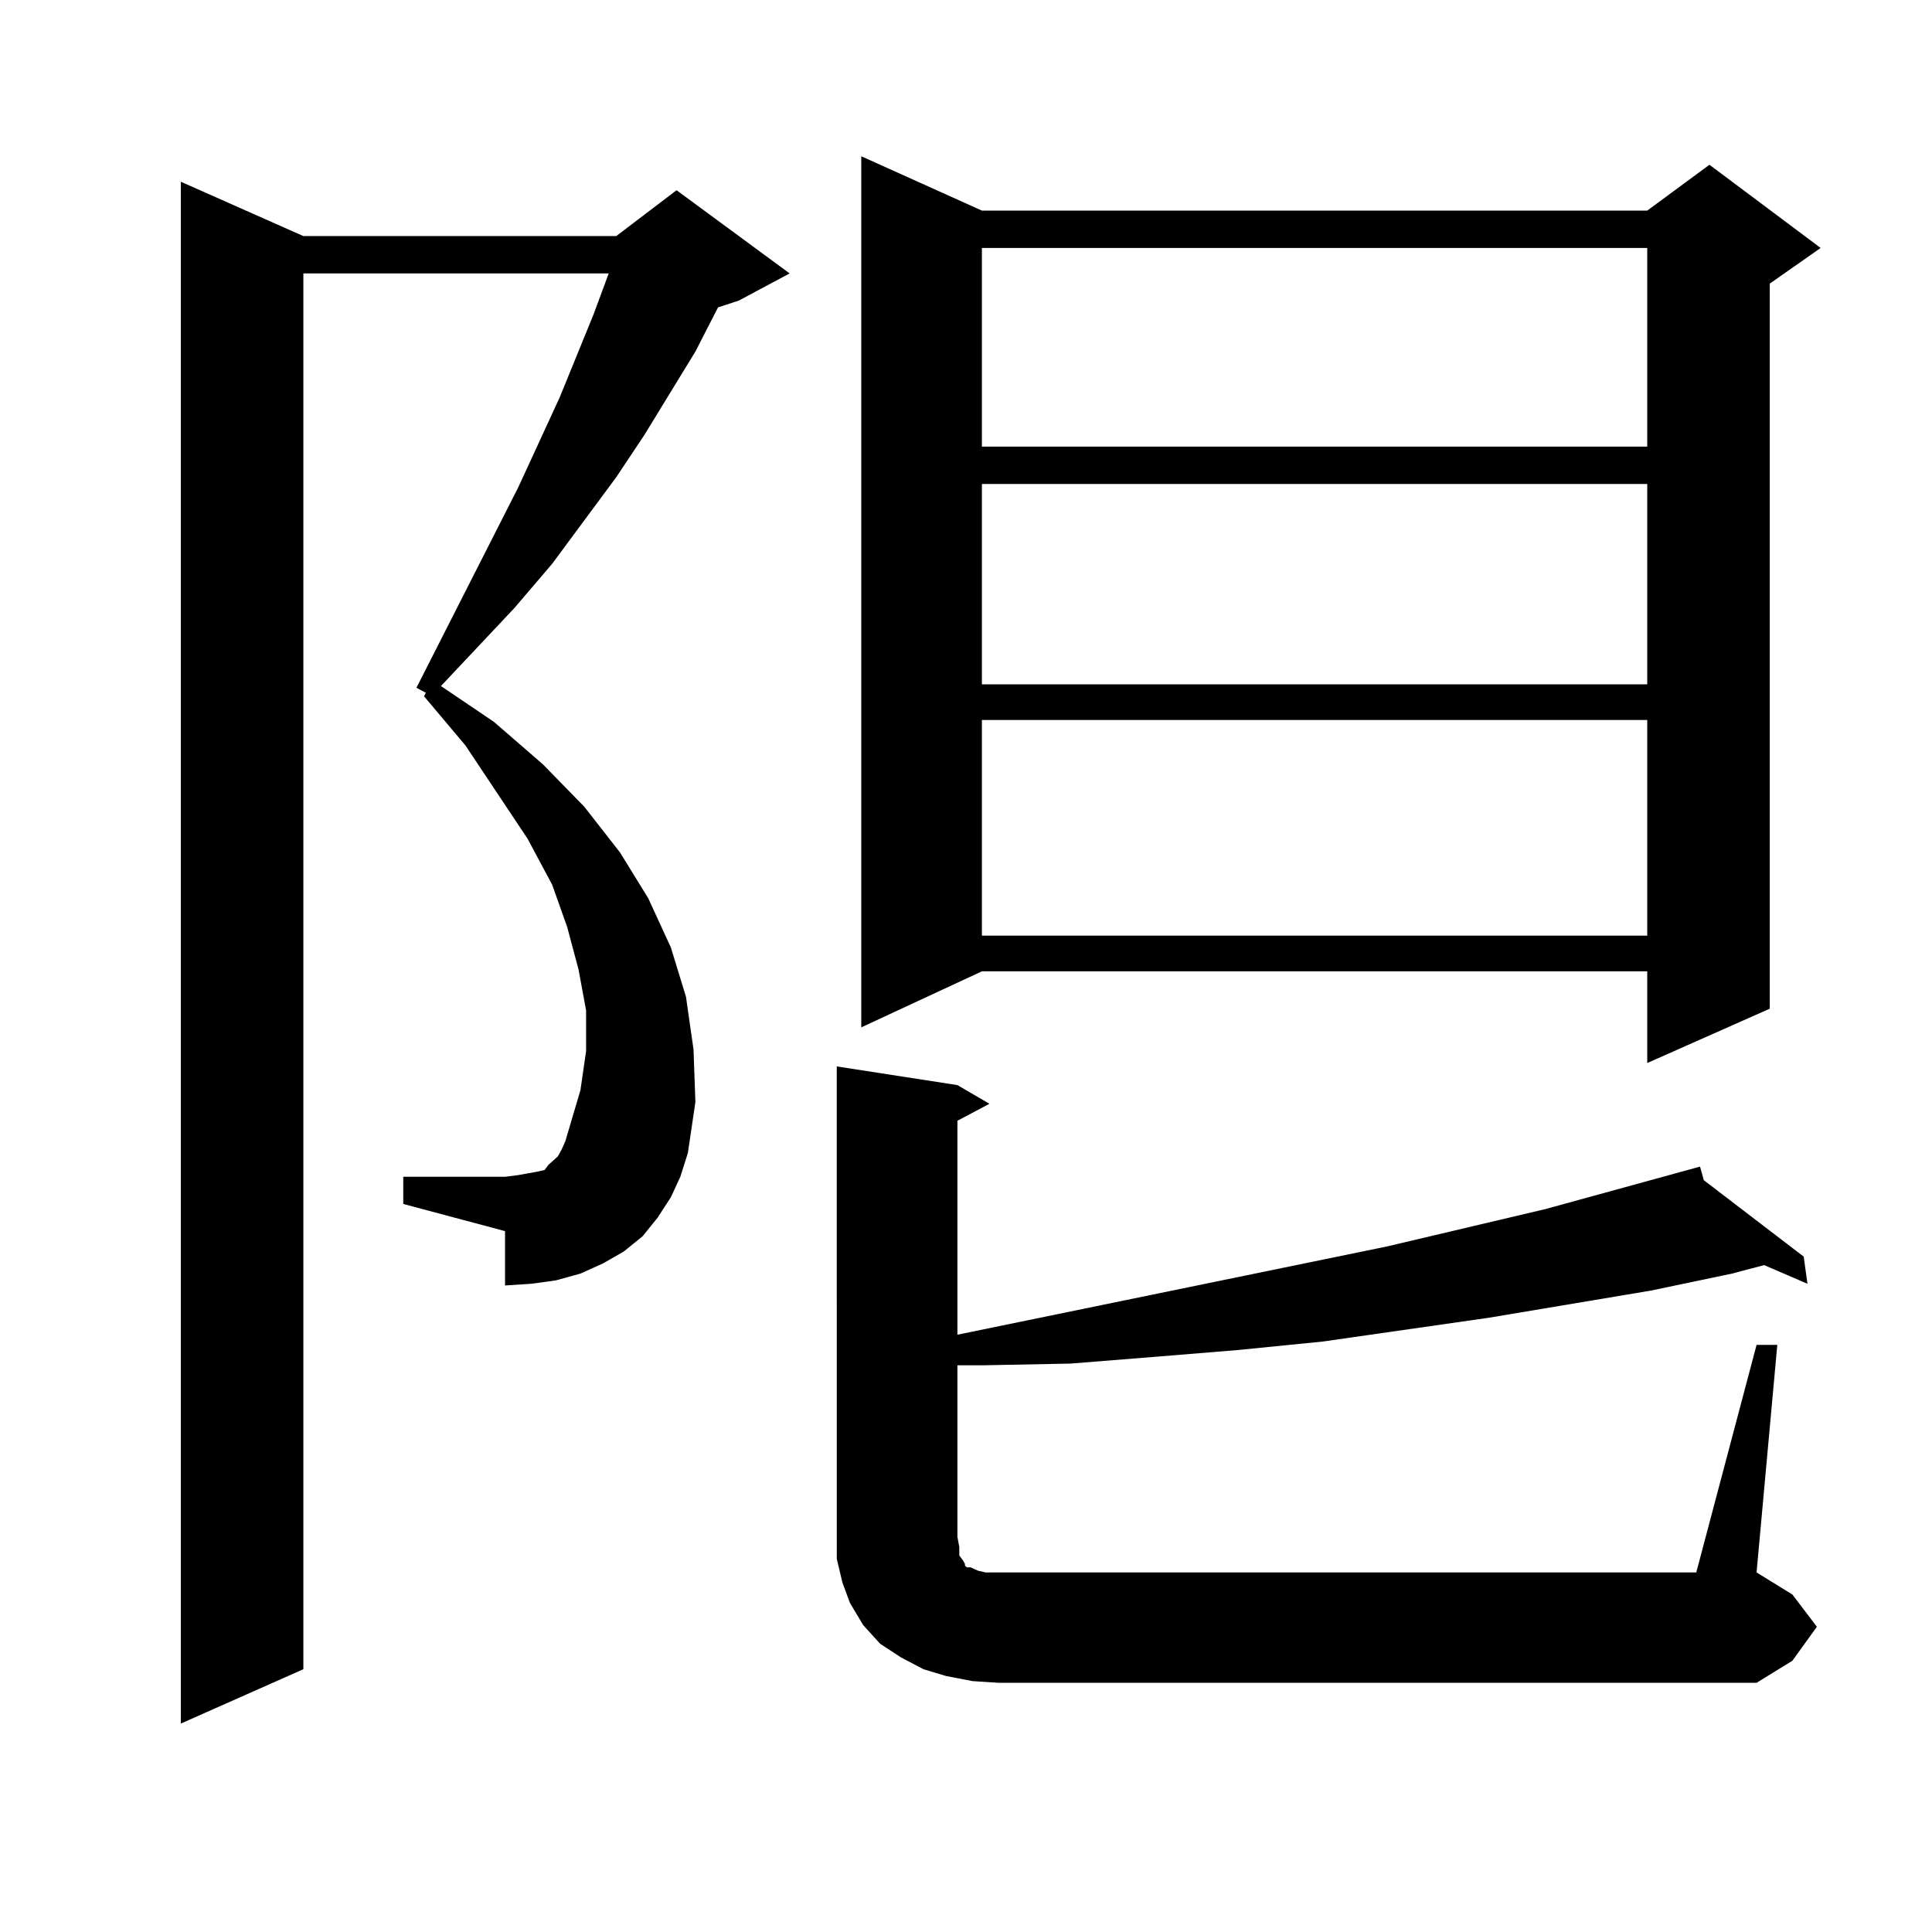 <?xml version="1.0" encoding="utf-8"?>
<!-- Generator: Adobe Illustrator 16.0.0, SVG Export Plug-In . SVG Version: 6.00 Build 0)  -->
<!DOCTYPE svg PUBLIC "-//W3C//DTD SVG 1.1//EN" "http://www.w3.org/Graphics/SVG/1.1/DTD/svg11.dtd">
<svg version="1.1" id="图层_1" xmlns="http://www.w3.org/2000/svg" xmlns:xlink="http://www.w3.org/1999/xlink" x="0px" y="0px"
	 width="1000px" height="1000px" viewBox="0 0 1000 1000" enable-background="new 0 0 1000 1000" xml:space="preserve">
<path d="M347.26,619.652l-6.829,10.547l-7.805,9.668l-9.756,7.91l-10.731,6.152l-11.707,5.273l-12.683,3.516l-12.683,1.758
	l-13.658,0.879V637.23l-52.682-14.063v-14.063h52.682l6.829-0.879l4.878-0.879l4.878-0.879l3.902-0.879l1.951-2.637l1.951-1.758
	l2.927-2.637l1.951-3.516l1.951-4.395l7.805-26.367l2.927-20.215v-21.094l-3.902-21.094l-5.854-21.973l-7.805-21.973l-12.683-23.73
	l-32.194-48.34l-21.463-25.488l0.976-1.758l-4.878-2.637l52.682-103.711l21.463-46.582l17.561-43.066l7.805-21.094H157.021v722.461
	l-63.413,28.125V94.066l63.413,28.125h161.947l31.219-23.73l58.535,43.066l-26.341,14.063l-10.731,3.516l-11.707,22.852
	l-26.341,43.066l-14.634,21.973l-33.17,44.824l-19.512,22.852l-38.048,40.43l27.316,18.457l25.365,21.973l21.463,21.973
	l18.536,23.73l14.634,23.73l11.707,25.488l7.805,25.488l3.902,27.246l0.976,27.246l-3.902,26.367l-3.902,12.305L347.26,619.652z
	 M909.197,696.117h10.731l-10.731,117.773l18.536,11.426l12.683,16.699l-12.683,17.578l-18.536,11.426H517.012l-13.658-0.879
	l-13.658-2.637l-11.707-3.516l-11.707-6.152l-10.731-7.031l-8.78-9.668l-6.829-11.426l-3.902-10.547l-2.927-12.305v-11.426V551.977
	l62.438,9.668l16.585,9.668l-16.585,8.789v110.742l222.434-45.703l81.949-19.336l79.998-21.973l1.951,7.031l51.706,39.551
	l1.951,14.063l-22.438-9.668l-16.585,4.395l-41.95,8.789l-83.9,14.063l-85.852,12.305l-43.901,4.395l-42.926,3.516l-43.901,3.516
	l-44.877,0.879h-13.658v88.77l0.976,5.273v4.395l1.951,2.637l0.976,1.758v0.879l0.976,0.879h1.951l3.902,1.758l3.902,0.879h6.829
	h360.967L909.197,696.117z M508.231,109.008h344.382l32.194-23.73l57.56,43.066l-26.341,18.457v375.293l-63.413,28.125v-47.461
	H508.231l-62.438,29.004V80.883L508.231,109.008z M508.231,128.344v102.832h344.382V128.344H508.231z M508.231,250.512v103.711
	h344.382V250.512H508.231z M508.231,372.68v111.621h344.382V372.68H508.231z"/>
</svg>
